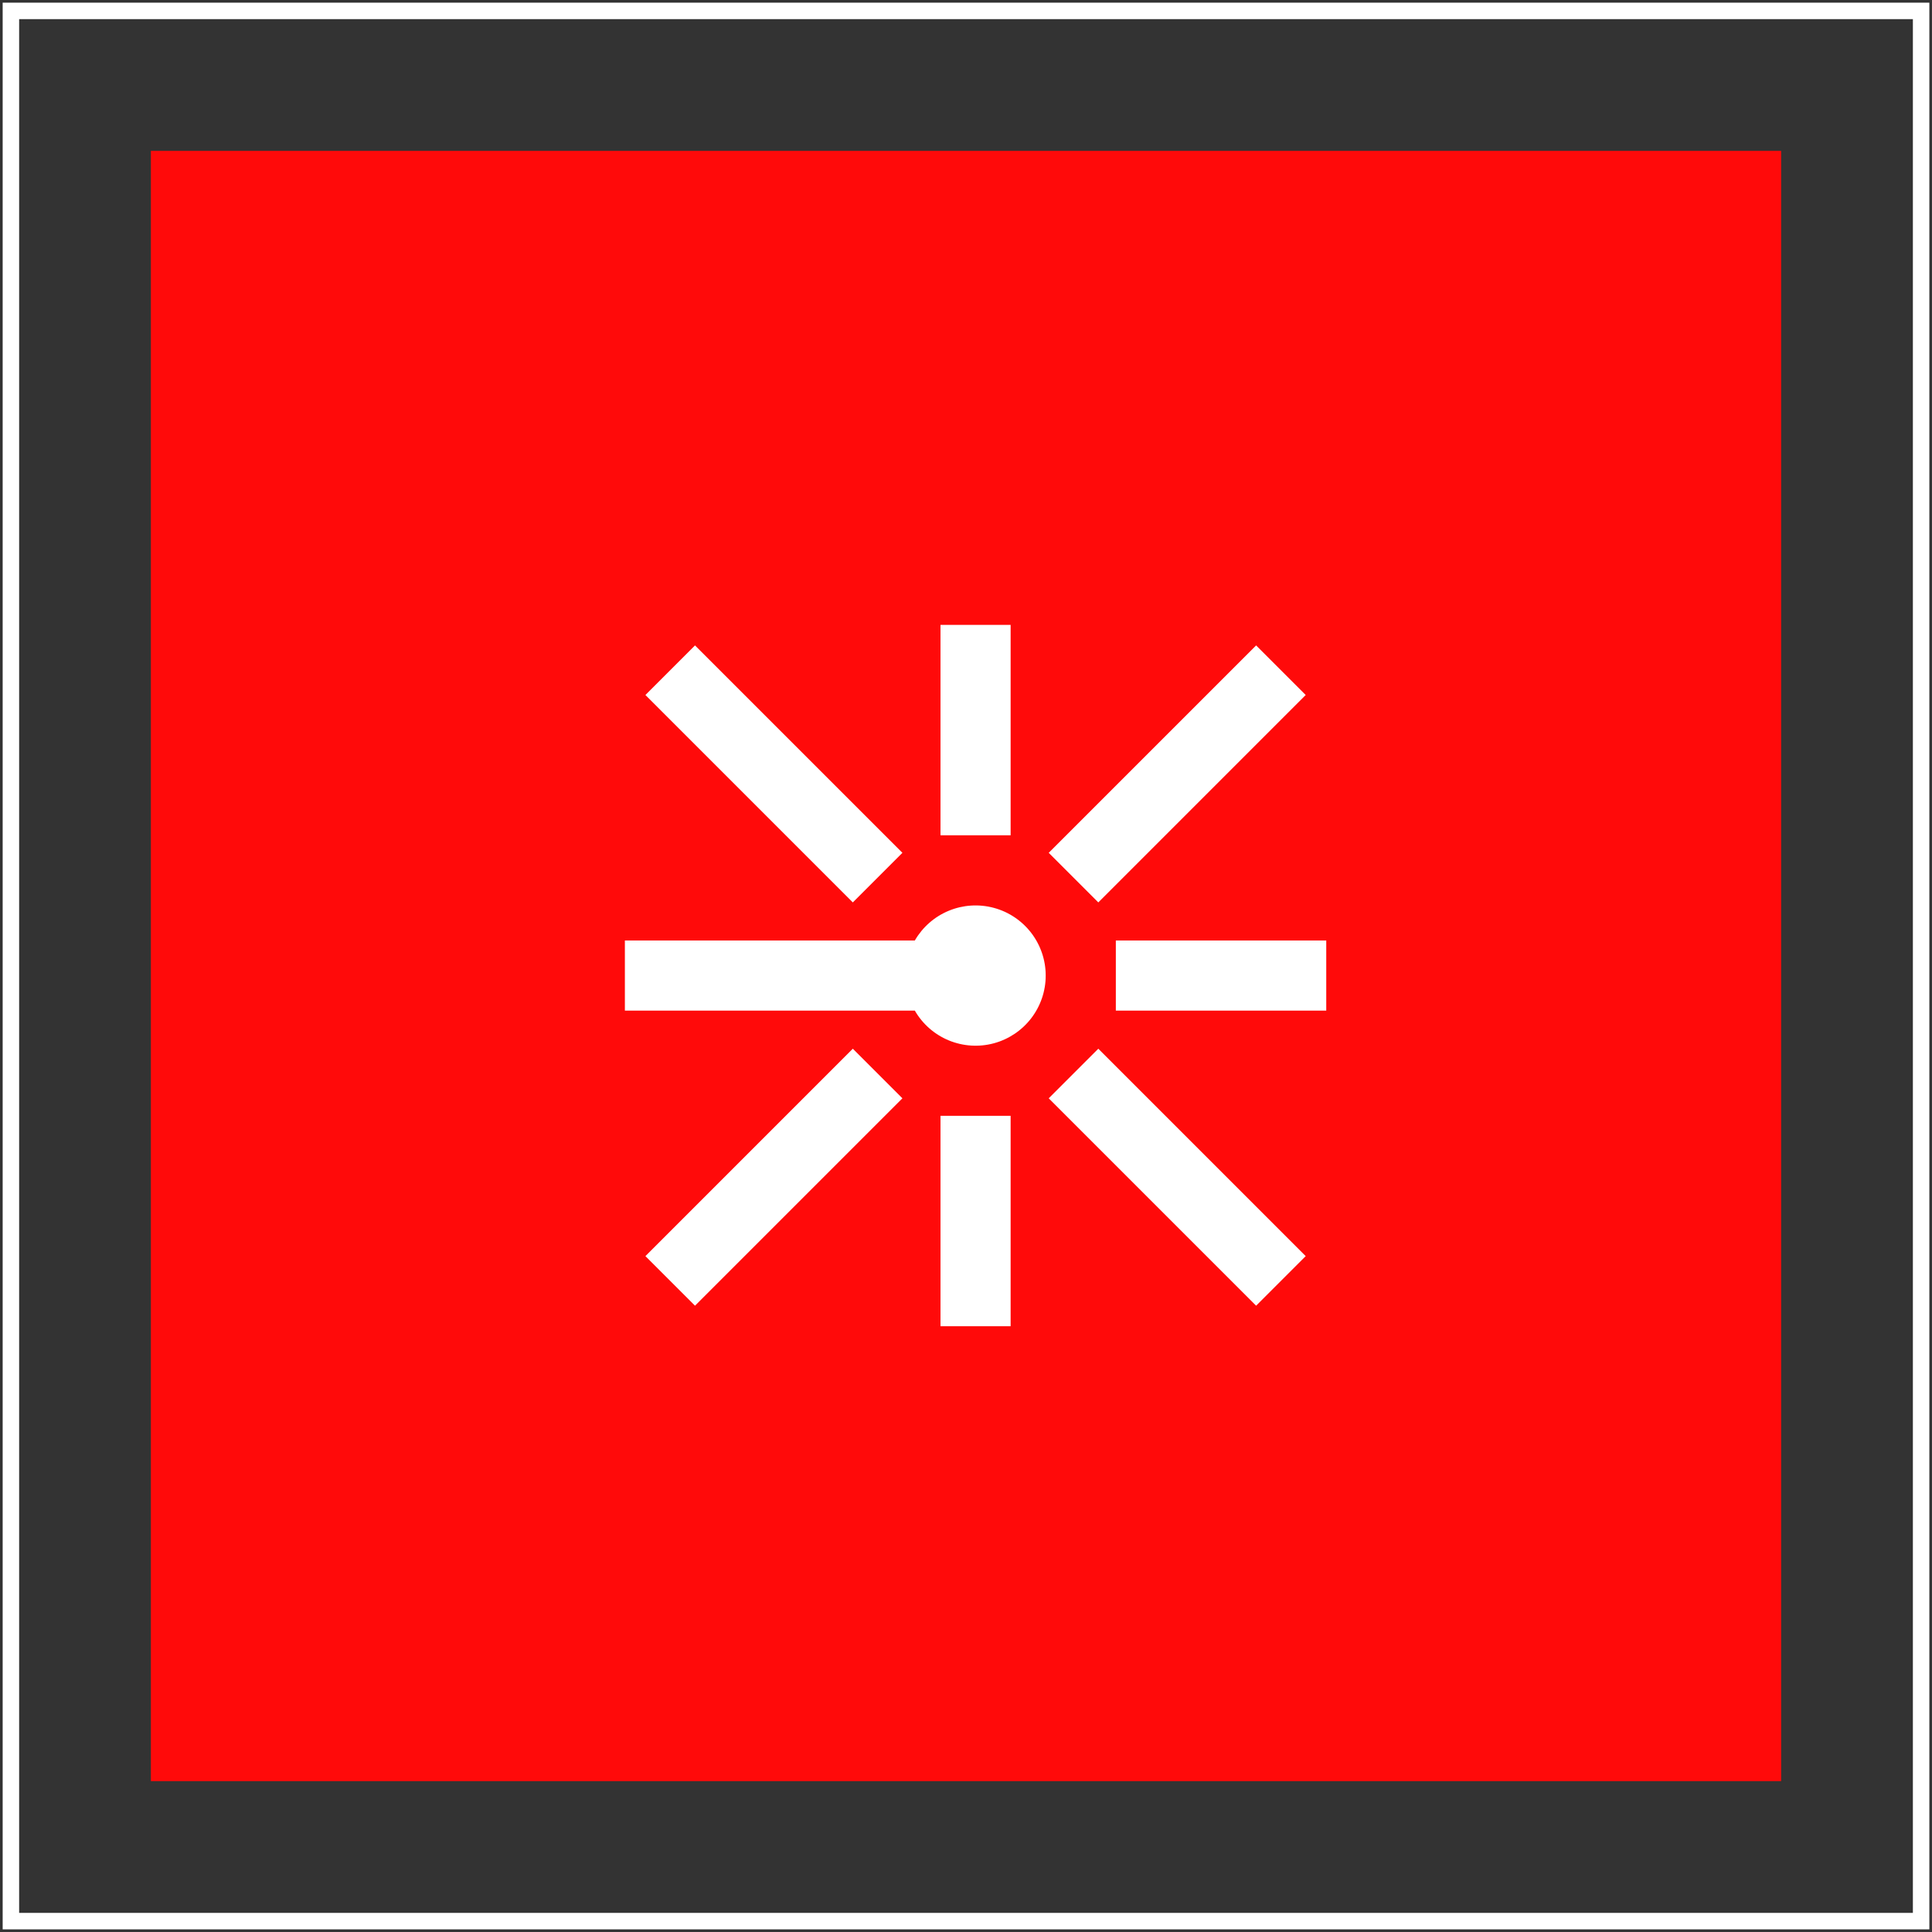 <?xml version="1.0" encoding="UTF-8"?> <svg xmlns="http://www.w3.org/2000/svg" width="101" height="101" viewBox="0 0 101 101" fill="none"><rect x="0" y="0" width="101" height="101" fill="#333333" stroke="none"/><rect x="7.887" y="7.887" width="85.226" height="85.226" fill="#FF0A0A"></rect><rect x="0.57" y="0.57" width="99.861" height="99.861" stroke="white" stroke-width="0.861"></rect><path d="M52.833 32.667V43.667H49.167V32.667H52.833ZM36.333 33.741L47.176 44.583L44.583 47.176L33.741 36.333L36.333 33.741ZM68.259 36.333L57.417 47.176L54.824 44.583L65.667 33.741L68.259 36.333ZM47.825 49.167C48.228 48.468 48.851 47.922 49.597 47.613C50.343 47.304 51.169 47.25 51.949 47.459C52.729 47.667 53.418 48.128 53.909 48.768C54.4 49.408 54.667 50.193 54.667 51C54.667 51.807 54.4 52.592 53.909 53.232C53.418 53.872 52.729 54.333 51.949 54.542C51.169 54.751 50.343 54.696 49.597 54.388C48.851 54.079 48.228 53.532 47.825 52.833H32.667V49.167H47.825ZM58.333 49.167H69.333V52.833H58.333V49.167ZM47.176 57.417L36.333 68.259L33.741 65.667L44.583 54.824L47.176 57.417ZM57.417 54.824L68.259 65.667L65.667 68.259L54.824 57.417L57.417 54.824ZM52.833 58.333V69.333H49.167V58.333H52.833Z" fill="white"></path></svg> 